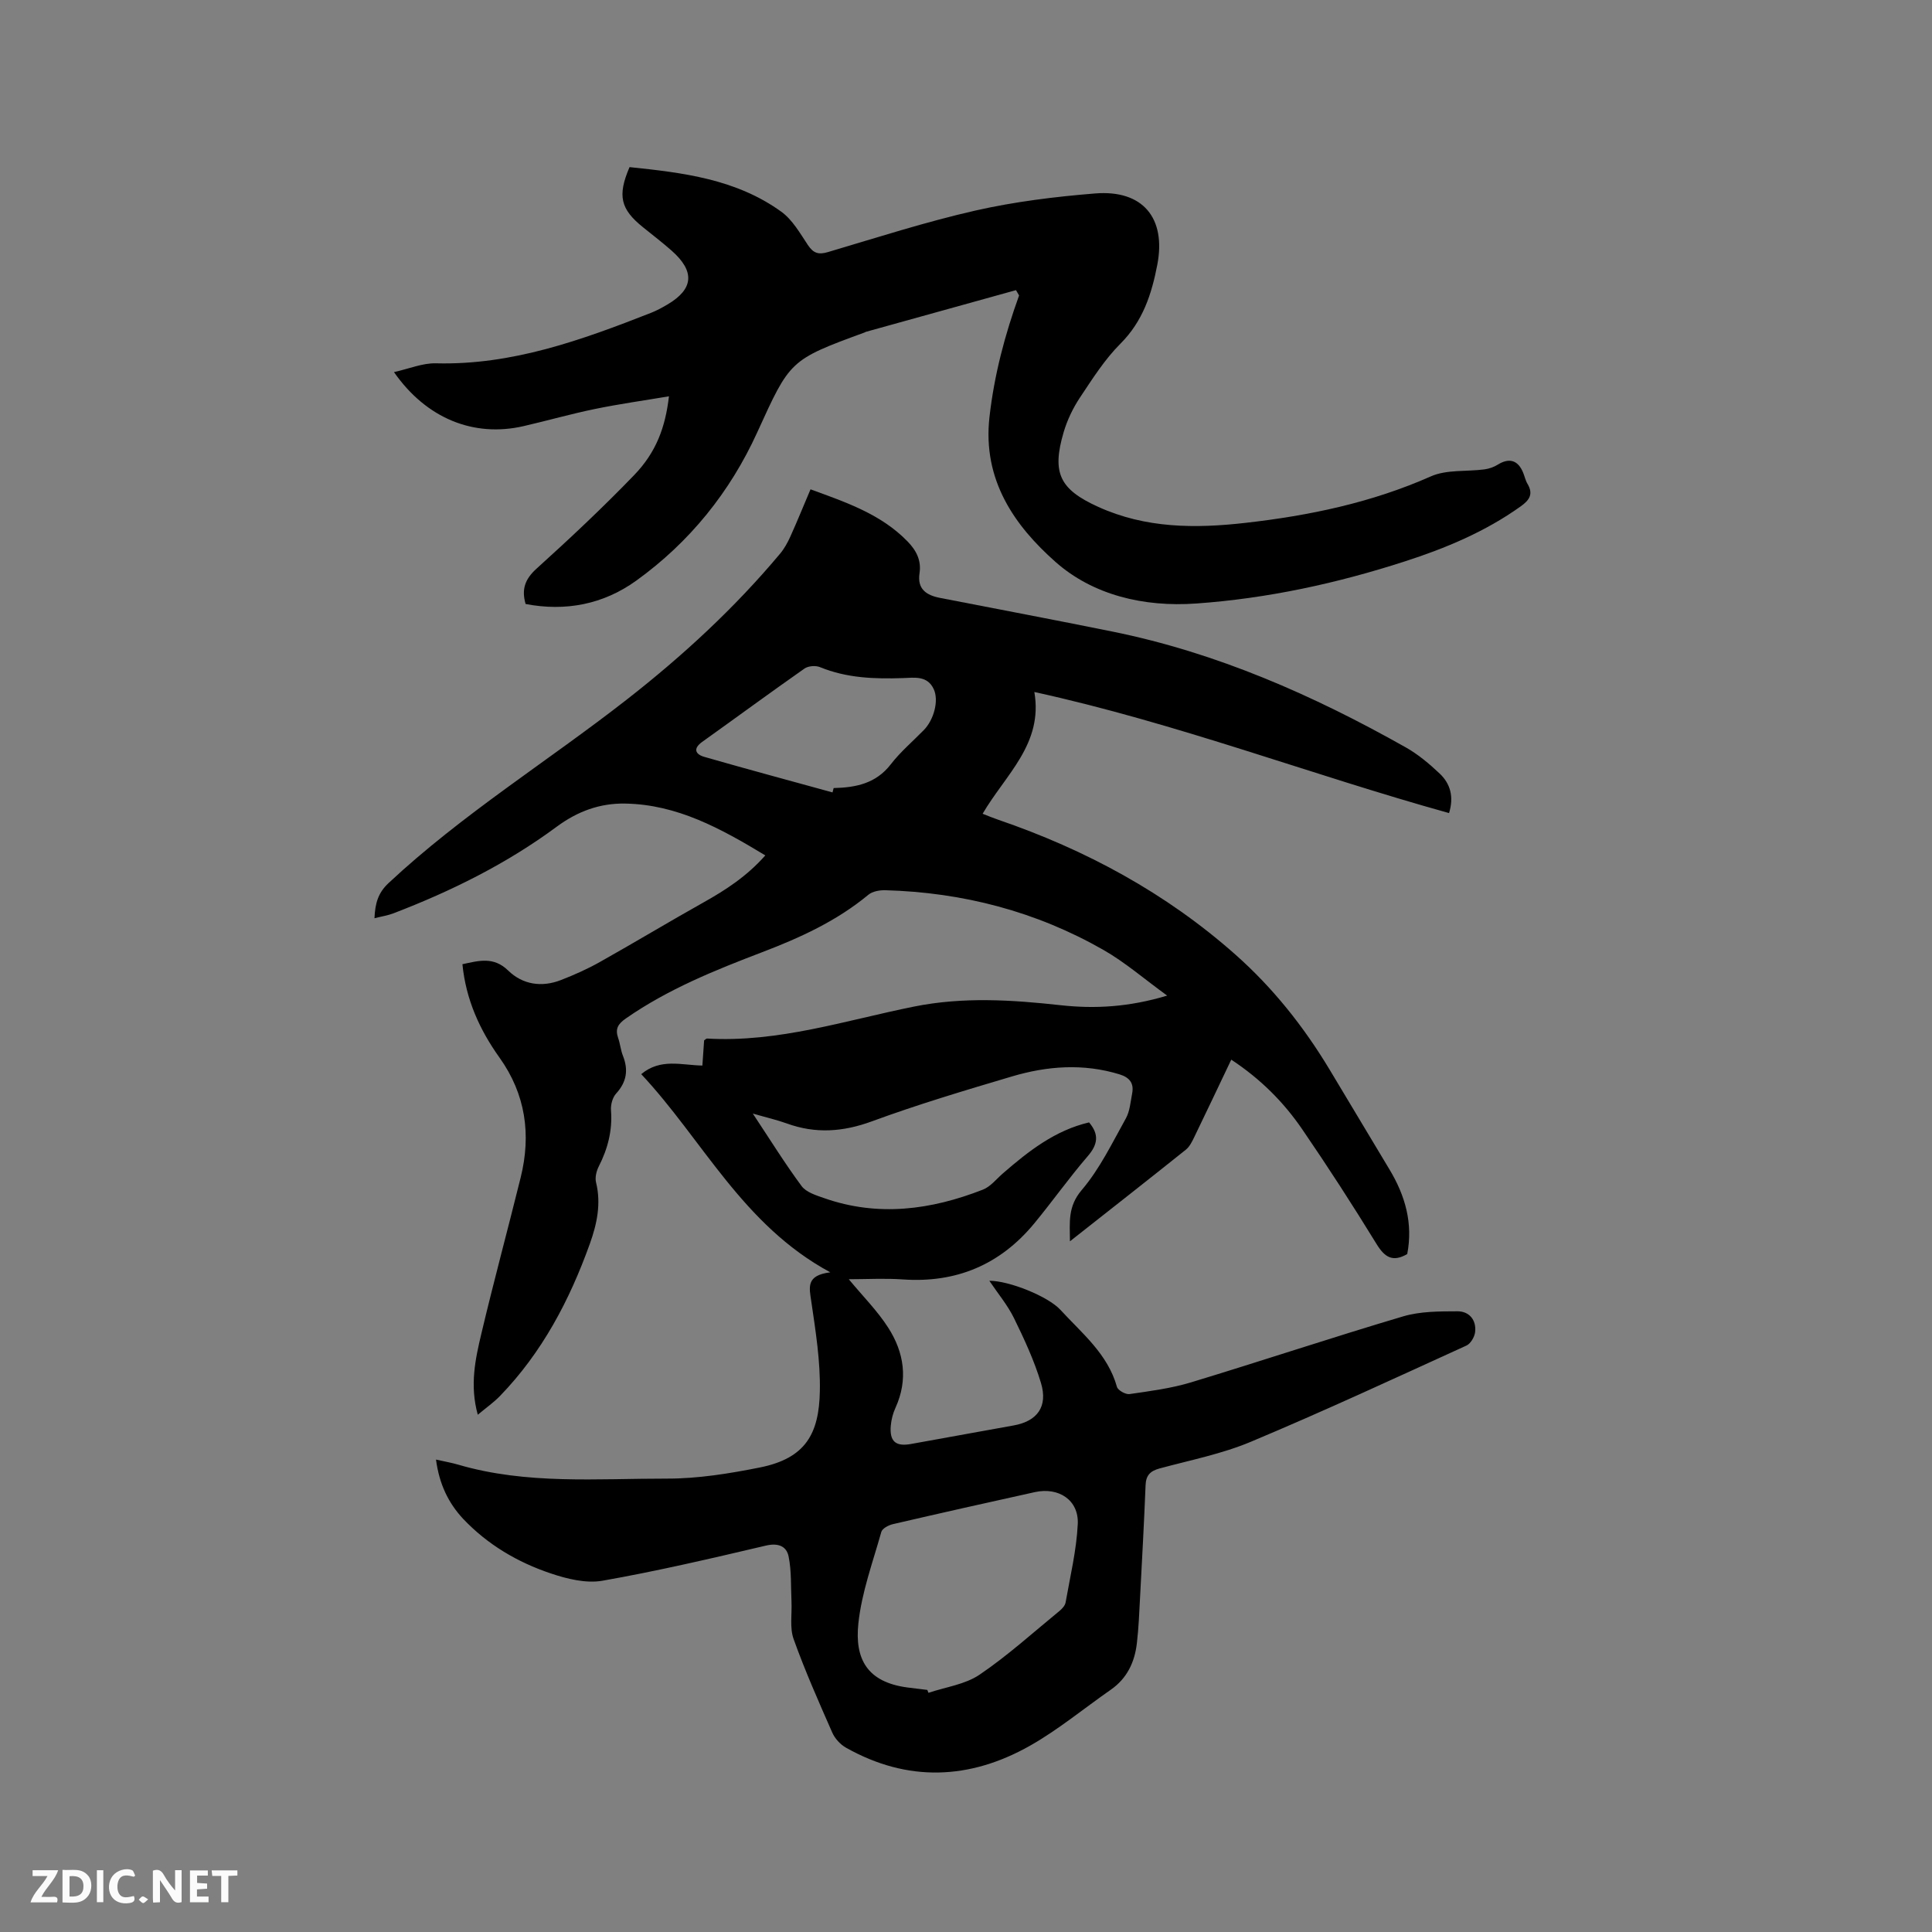<svg enable-background="new 0 0 400 400" viewBox="0 0 400 400" xmlns="http://www.w3.org/2000/svg"><rect x="0" y="0" width="400" height="400" fill="#808080" stroke="none"/><path d="m90.27 302.19c1.91.43 3.27.66 4.59 1.05 14.2 4.16 28.79 2.87 43.25 2.89 6.4.01 12.88-1.04 19.19-2.3 9.54-1.9 12.27-7.04 12.44-15.79.13-6.18-.87-12.43-1.77-18.58-.43-2.93-1.14-5.42 3.94-6.04-18.17-9.79-26.41-27.44-39.15-41.03 4.03-3.36 8.38-1.84 12.66-1.78.14-1.94.25-3.6.36-5.21.26-.17.44-.39.61-.38 14.76.86 28.68-3.77 42.85-6.62 10.15-2.04 20.23-1.4 30.36-.28 7.13.78 14.17.38 22.05-1.99-4.73-3.43-8.7-6.89-13.18-9.45-13.96-7.98-29.12-11.92-45.18-12.37-1.17-.03-2.64.23-3.49.93-6.55 5.43-14.11 8.89-21.97 11.89-9.8 3.74-19.5 7.65-28.21 13.7-1.69 1.17-2.29 2.18-1.64 4.07.42 1.2.52 2.5.99 3.68 1.16 2.94.78 5.43-1.41 7.83-.75.82-1.15 2.33-1.06 3.47.32 4.16-.66 7.94-2.53 11.61-.49.96-.81 2.3-.57 3.3 1.1 4.44.18 8.65-1.29 12.75-4.19 11.67-9.88 22.49-18.6 31.49-1.29 1.33-2.83 2.41-4.59 3.88-1.69-6.09-.52-11.49.74-16.79 2.56-10.81 5.47-21.54 8.14-32.33 2.2-8.89 1.03-17.24-4.38-24.82-4.12-5.77-6.96-12.03-7.68-19.34 3.4-.73 6.45-1.63 9.46 1.3 3.03 2.95 6.97 3.53 10.96 1.97 2.75-1.07 5.47-2.28 8.04-3.73 7.18-4.03 14.24-8.29 21.43-12.32 4.63-2.59 9.01-5.44 12.82-9.75-9.2-5.56-18.24-10.55-29.03-10.73-5.21-.09-9.82 1.59-14.13 4.77-10.36 7.67-21.84 13.36-33.85 17.96-1.14.44-2.38.62-3.91 1.01.14-3.06.72-5.23 2.92-7.28 15.24-14.25 32.98-25.23 49.34-38.01 11.57-9.04 22.3-18.93 31.73-30.2.86-1.03 1.54-2.27 2.1-3.5 1.43-3.16 2.73-6.38 4.19-9.81 7.37 2.7 14.58 5.12 20.1 10.8 1.8 1.85 2.87 3.92 2.47 6.56-.51 3.31 1.42 4.57 4.25 5.12 11.85 2.3 23.71 4.55 35.54 6.94 21.72 4.38 41.72 13.2 60.9 24.02 2.55 1.44 4.86 3.39 7 5.41 2.21 2.09 2.98 4.81 1.94 8.18-28.51-7.92-56.2-18.57-85.86-25.07 1.86 10.75-5.94 17.06-10.71 25.21 1.15.45 2.17.88 3.21 1.23 18.13 6.21 34.72 15.16 49.12 27.92 7.76 6.87 14.14 14.9 19.48 23.77 4.15 6.9 8.27 13.82 12.42 20.71 3.28 5.44 4.91 11.2 3.68 17.53-2.99 1.73-4.65.69-6.35-2.08-4.93-8.03-10.05-15.96-15.38-23.74-3.84-5.62-8.62-10.42-14.7-14.43-2.6 5.46-5.11 10.77-7.67 16.05-.45.93-.96 1.97-1.73 2.59-7.85 6.28-15.75 12.47-24 18.97-.02-3.94-.49-7.18 2.45-10.63 3.72-4.36 6.29-9.73 9.12-14.8.84-1.51.97-3.44 1.31-5.19.41-2.12-.54-3.31-2.62-3.95-7.48-2.29-14.93-1.74-22.25.43-9.74 2.89-19.49 5.8-29.01 9.3-6 2.2-11.66 2.6-17.62.44-2.05-.74-4.2-1.23-7.04-2.05 3.61 5.44 6.66 10.37 10.1 15.01.96 1.29 3 1.92 4.67 2.5 11.18 3.92 22.13 2.44 32.87-1.76 1.59-.62 2.8-2.21 4.16-3.38 5.3-4.6 10.78-8.89 17.82-10.54 2.12 2.51 1.82 4.57-.28 7-3.87 4.49-7.31 9.36-11.08 13.93-7.05 8.53-16.12 12.36-27.21 11.58-3.72-.26-7.48-.04-11.18-.04 2.88 3.49 5.89 6.49 8.14 9.99 3.32 5.15 4.19 10.79 1.52 16.65-.52 1.13-.85 2.42-.96 3.66-.29 3.28 1 4.39 4.19 3.81 7.09-1.28 14.17-2.55 21.26-3.84 4.87-.88 7.12-3.89 5.64-8.8-1.39-4.62-3.46-9.08-5.59-13.43-1.34-2.72-3.35-5.11-5.1-7.72 4.13-.01 12.18 3.25 14.71 6.01 4.48 4.88 9.8 9.13 11.71 15.95.2.72 1.79 1.61 2.6 1.5 4.27-.62 8.61-1.18 12.72-2.42 14.68-4.45 29.23-9.31 43.94-13.67 3.55-1.05 7.5-1.04 11.26-1.05 2.39 0 3.92 1.77 3.64 4.28-.11 1.01-.92 2.41-1.79 2.81-14.83 6.76-29.63 13.63-44.66 19.93-6.01 2.52-12.55 3.8-18.89 5.52-1.91.52-2.81 1.41-2.89 3.46-.31 7.73-.73 15.46-1.14 23.18-.17 3.18-.29 6.36-.66 9.52-.45 3.93-2.03 7.31-5.42 9.66-5.56 3.87-10.83 8.25-16.69 11.57-12.49 7.07-25.37 7.61-38.13.41-1.17-.66-2.29-1.89-2.83-3.12-2.81-6.39-5.65-12.79-8-19.36-.84-2.34-.32-5.16-.44-7.77-.15-3.12.02-6.31-.6-9.34-.43-2.12-2.15-2.84-4.7-2.24-11.23 2.64-22.47 5.27-33.82 7.27-3.4.6-7.33-.37-10.72-1.51-6.88-2.31-13.1-5.97-18.16-11.32-3.07-3.3-4.94-7.23-5.6-12.25zm101.72 47.69c.08.2.16.4.24.6 3.56-1.2 7.57-1.72 10.57-3.75 5.82-3.94 11.08-8.72 16.54-13.19.55-.45 1.17-1.12 1.28-1.77.95-5.4 2.26-10.8 2.52-16.24.24-4.95-3.95-7.7-8.9-6.6-9.8 2.16-19.6 4.36-29.38 6.63-.9.21-2.19.89-2.39 1.6-1.77 6.3-4.09 12.57-4.76 19.01-.74 7.19 1.71 12.1 10.21 13.21 1.35.18 2.71.34 4.07.5zm-19.63-185.82c.08-.3.16-.6.24-.9 4.57-.11 8.74-.92 11.83-4.92 1.99-2.58 4.54-4.74 6.84-7.09 2.11-2.16 3.13-6.13 2.06-8.45-1.32-2.88-4.01-2.39-6.38-2.31-5.87.2-11.63.01-17.19-2.27-.89-.37-2.41-.25-3.19.29-7.12 4.99-14.12 10.14-21.19 15.19-1.98 1.42-1.37 2.58.43 3.1 8.83 2.54 17.7 4.92 26.55 7.36z" fill="#000001"/><path d="m210.35 60.07c-10.36 2.88-20.71 5.75-31.07 8.63-.1.03-.19.1-.29.14-15.53 5.69-15.41 5.75-22.21 20.67-5.64 12.38-14 22.74-25.04 30.7-6.81 4.91-14.62 6.43-22.92 4.84-.89-3.08-.1-5.19 2.29-7.34 6.91-6.25 13.72-12.64 20.19-19.35 4.54-4.71 6.45-9.85 7.2-16.31-5.22.88-10.3 1.59-15.3 2.62-4.97 1.02-9.87 2.42-14.82 3.56-10.28 2.36-20.11-1.57-26.81-11.19 3.12-.69 5.92-1.89 8.68-1.82 15.78.41 30.18-4.82 44.51-10.44 1.18-.46 2.31-1.08 3.4-1.72 5.46-3.21 5.77-6.86.89-11.17-1.91-1.68-3.93-3.23-5.91-4.83-4.67-3.75-5.35-6.52-2.8-12.46 11 1.14 22.06 2.46 31.43 9.24 2.29 1.66 3.86 4.43 5.48 6.87 1.14 1.71 2.19 2.07 4.17 1.48 10.14-3 20.24-6.26 30.54-8.6 8.13-1.84 16.49-2.87 24.81-3.54 9.83-.78 14.69 5.08 12.84 14.74-1.16 6.08-3 11.74-7.65 16.38-3.26 3.26-5.8 7.29-8.38 11.16-1.44 2.17-2.62 4.64-3.36 7.14-2.5 8.48-.81 11.85 7.13 15.46 9.83 4.47 20.08 4.51 30.54 3.32 13.22-1.5 26.07-4.18 38.35-9.62 3.27-1.45 7.39-.96 11.1-1.45.94-.13 1.94-.47 2.74-.97 2.35-1.47 4.18-.97 5.25 1.6.33.78.49 1.65.92 2.36 1.26 2.12.41 3.37-1.41 4.67-7.33 5.24-15.52 8.66-24.01 11.4-14.05 4.54-28.37 7.66-43.17 8.71-10.92.78-21.42-1.78-29.14-8.62-8.41-7.45-15.14-16.89-13.66-29.99.99-8.75 3.18-16.99 6.13-25.17-.19-.34-.41-.72-.64-1.1z" fill="#000001"/><g fill="#fafbfa"><path d="m37.59 393.81c-.92.31-1.52.05-2-.78-.7-1.2-1.52-2.34-2.47-3.78v4.59c-.55.03-.95.05-1.41.07-.03-.37-.06-.64-.06-.91 0-1.91 0-3.81 0-5.7 1.13-.41 1.77-.03 2.29.91.62 1.11 1.38 2.14 2.31 3.19v-4.2h1.35v6.61z"/><path d="m12.94 393.88v-6.75c1.9.19 3.93-.54 5.37 1.29.8 1.01.78 2.88.03 3.97-1.37 1.97-3.4 1.51-5.4 1.49m1.45-1.22c2.04.12 2.92-.58 2.89-2.21-.03-1.51-.98-2.19-2.89-2z"/><path d="m11.81 393.87h-5.49c.68-2.18 2.47-3.48 3.51-5.45h-3.08v-1.21h5.29c-.71 2.13-2.44 3.48-3.47 5.51.86 0 1.63.04 2.39-.01.79-.05 1.14.21.85 1.16"/><path d="m39.33 393.86v-6.61h3.7v1.07h-2.22v1.52c.68.04 1.34.09 2.07.13v1.07c-.72.05-1.38.09-2.1.14v1.48h2.4v1.19h-3.85z"/><path d="m27.71 388.56c-1.15-.3-2.46-.61-3.1.64-.37.73-.41 1.93-.06 2.67.63 1.35 1.99.93 3.17.68.35.94-.01 1.32-.93 1.46-1.62.25-3.05-.27-3.76-1.48-.73-1.24-.6-3.03.31-4.17.88-1.11 2.71-1.7 4-1.16.32.13.44.74.65 1.12-.1.08-.19.16-.28.24"/><path d="m49.15 387.24v1.07c-.59.02-1.17.05-1.87.08v5.44h-1.48v-5.44h-1.85c-.05-.4-.08-.73-.13-1.15z"/><path d="m20.06 387.21h1.33v6.62h-1.33z"/><path d="m30.68 393.25c-.49.38-.8.79-1.05.76-.32-.05-.6-.45-.9-.7.26-.24.51-.64.8-.67.29-.04.62.3 1.15.61"/></g></svg>